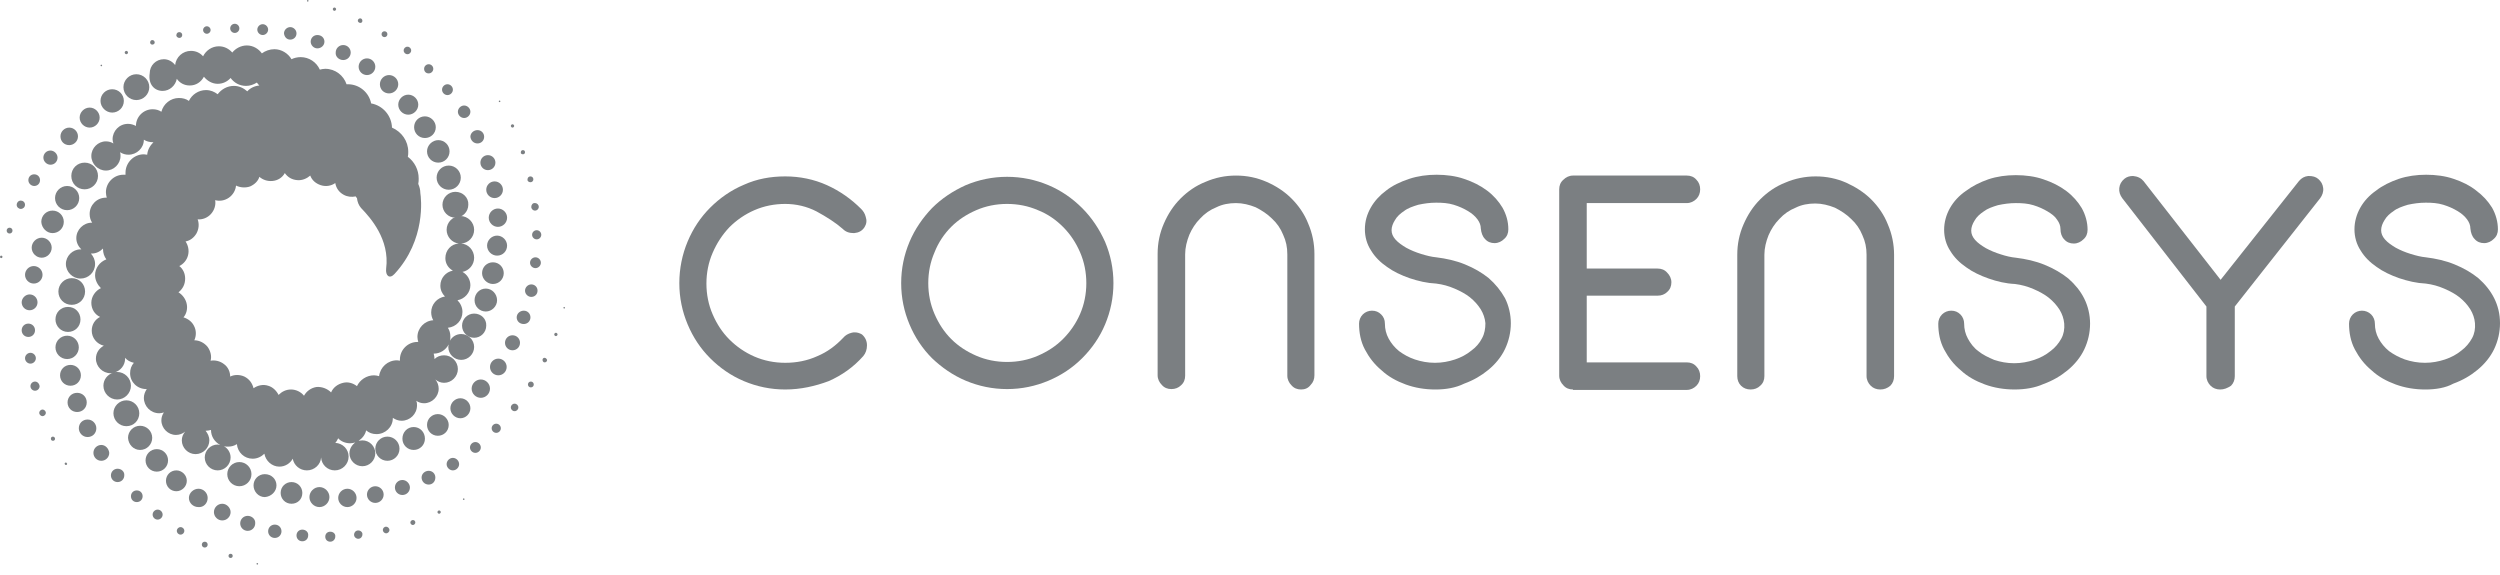 <svg width="200" height="46" viewBox="0 0 200 46" fill="none" xmlns="http://www.w3.org/2000/svg">
<path d="M20.584 45.038C20.551 45.038 20.518 45.071 20.518 45.104C20.518 45.138 20.551 45.171 20.584 45.171C20.618 45.171 20.651 45.138 20.651 45.104C20.651 45.071 20.618 45.038 20.584 45.038Z" fill="#7B7F82"/>
<path d="M18.449 44.304C18.349 44.304 18.282 44.37 18.282 44.471C18.282 44.571 18.349 44.637 18.449 44.637C18.549 44.637 18.616 44.571 18.616 44.471C18.616 44.37 18.549 44.304 18.449 44.304Z" fill="#7B7F82"/>
<path d="M16.38 43.336C16.247 43.336 16.146 43.436 16.146 43.569C16.146 43.703 16.247 43.803 16.38 43.803C16.514 43.803 16.613 43.703 16.613 43.569C16.613 43.436 16.514 43.336 16.38 43.336Z" fill="#7B7F82"/>
<path d="M14.446 42.169C14.279 42.169 14.146 42.302 14.146 42.469C14.146 42.636 14.279 42.769 14.446 42.769C14.613 42.769 14.746 42.636 14.746 42.469C14.746 42.302 14.613 42.169 14.446 42.169Z" fill="#7B7F82"/>
<path d="M12.61 40.768C12.41 40.768 12.21 40.934 12.21 41.168C12.21 41.368 12.377 41.568 12.61 41.568C12.81 41.568 13.011 41.401 13.011 41.168C13.011 40.968 12.844 40.768 12.61 40.768Z" fill="#7B7F82"/>
<path d="M10.943 39.233C10.676 39.233 10.476 39.433 10.476 39.7C10.476 39.967 10.676 40.167 10.943 40.167C11.21 40.167 11.41 39.967 11.41 39.7C11.41 39.433 11.21 39.233 10.943 39.233Z" fill="#7B7F82"/>
<path d="M9.408 37.498C9.108 37.498 8.874 37.732 8.874 38.032C8.874 38.332 9.108 38.566 9.408 38.566C9.708 38.566 9.942 38.332 9.942 38.032C9.975 37.732 9.708 37.498 9.408 37.498Z" fill="#7B7F82"/>
<path d="M8.107 35.596C7.773 35.596 7.473 35.863 7.473 36.23C7.473 36.564 7.74 36.864 8.107 36.864C8.44 36.864 8.74 36.597 8.74 36.23C8.707 35.896 8.44 35.596 8.107 35.596Z" fill="#7B7F82"/>
<path d="M7.707 34.262C7.707 33.895 7.407 33.562 7.006 33.562C6.606 33.562 6.306 33.862 6.306 34.262C6.306 34.629 6.606 34.963 7.006 34.963C7.407 34.963 7.707 34.662 7.707 34.262Z" fill="#7B7F82"/>
<path d="M6.939 32.194C6.939 31.76 6.605 31.426 6.172 31.426C5.738 31.426 5.404 31.76 5.404 32.194C5.404 32.627 5.738 32.961 6.172 32.961C6.605 32.961 6.939 32.627 6.939 32.194Z" fill="#7B7F82"/>
<path d="M6.472 30.025C6.472 29.558 6.105 29.191 5.638 29.191C5.171 29.191 4.804 29.558 4.804 30.025C4.804 30.492 5.171 30.859 5.638 30.859C6.105 30.859 6.472 30.492 6.472 30.025Z" fill="#7B7F82"/>
<path d="M6.305 27.79C6.305 27.289 5.904 26.855 5.371 26.855C4.87 26.855 4.437 27.256 4.437 27.79C4.437 28.29 4.837 28.724 5.371 28.724C5.904 28.724 6.305 28.29 6.305 27.79Z" fill="#7B7F82"/>
<path d="M5.437 26.555C6.005 26.555 6.438 26.122 6.438 25.555C6.438 24.987 6.005 24.554 5.437 24.554C4.87 24.554 4.437 24.987 4.437 25.555C4.437 26.088 4.87 26.555 5.437 26.555Z" fill="#7B7F82"/>
<path d="M4.671 23.32C4.671 23.92 5.138 24.387 5.738 24.387C6.339 24.387 6.806 23.92 6.806 23.32C6.806 22.719 6.339 22.252 5.738 22.252C5.171 22.252 4.671 22.719 4.671 23.32Z" fill="#7B7F82"/>
<path d="M37.098 39.867C37.065 39.867 37.031 39.9 37.031 39.933C37.031 39.967 37.065 40 37.098 40C37.131 40 37.165 39.967 37.165 39.933C37.165 39.9 37.131 39.867 37.098 39.867Z" fill="#7B7F82"/>
<path d="M35.13 40.834C35.063 40.834 34.996 40.901 34.996 40.967C34.996 41.034 35.063 41.101 35.13 41.101C35.196 41.101 35.263 41.034 35.263 40.967C35.263 40.901 35.196 40.834 35.13 40.834Z" fill="#7B7F82"/>
<path d="M33.027 41.602C32.927 41.602 32.827 41.702 32.827 41.802C32.827 41.902 32.927 42.002 33.027 42.002C33.127 42.002 33.227 41.902 33.227 41.802C33.227 41.702 33.161 41.602 33.027 41.602Z" fill="#7B7F82"/>
<path d="M30.892 42.135C30.725 42.135 30.625 42.269 30.625 42.402C30.625 42.536 30.758 42.669 30.892 42.669C31.025 42.669 31.159 42.536 31.159 42.402C31.159 42.269 31.025 42.135 30.892 42.135Z" fill="#7B7F82"/>
<path d="M28.658 42.435C28.458 42.435 28.324 42.602 28.324 42.769C28.324 42.969 28.491 43.103 28.658 43.103C28.858 43.103 28.991 42.936 28.991 42.769C29.025 42.602 28.858 42.435 28.658 42.435Z" fill="#7B7F82"/>
<path d="M26.422 42.536C26.188 42.536 26.021 42.702 26.021 42.936C26.021 43.169 26.188 43.336 26.422 43.336C26.655 43.336 26.822 43.136 26.822 42.936C26.855 42.702 26.655 42.536 26.422 42.536Z" fill="#7B7F82"/>
<path d="M24.187 42.369C23.92 42.369 23.72 42.569 23.72 42.836C23.72 43.103 23.92 43.303 24.187 43.303C24.454 43.303 24.654 43.103 24.654 42.836C24.687 42.569 24.454 42.369 24.187 42.369Z" fill="#7B7F82"/>
<path d="M21.985 41.968C21.685 41.968 21.451 42.202 21.451 42.502C21.451 42.802 21.685 43.036 21.985 43.036C22.285 43.036 22.519 42.802 22.519 42.502C22.519 42.202 22.285 41.968 21.985 41.968Z" fill="#7B7F82"/>
<path d="M19.816 41.268C19.483 41.268 19.216 41.535 19.216 41.868C19.216 42.202 19.483 42.469 19.816 42.469C20.15 42.469 20.417 42.202 20.417 41.868C20.45 41.535 20.15 41.268 19.816 41.268Z" fill="#7B7F82"/>
<path d="M17.782 40.3C17.415 40.3 17.114 40.6 17.114 40.968C17.114 41.334 17.415 41.635 17.782 41.635C18.148 41.635 18.449 41.334 18.449 40.968C18.449 40.634 18.148 40.3 17.782 40.3Z" fill="#7B7F82"/>
<path d="M16.614 39.833C16.614 39.433 16.28 39.099 15.88 39.099C15.479 39.099 15.112 39.433 15.112 39.833C15.112 40.233 15.446 40.567 15.88 40.567C16.28 40.6 16.614 40.267 16.614 39.833Z" fill="#7B7F82"/>
<path d="M14.111 37.631C13.644 37.631 13.277 37.998 13.277 38.465C13.277 38.932 13.644 39.299 14.111 39.299C14.545 39.299 14.945 38.932 14.945 38.465C14.945 37.998 14.545 37.631 14.111 37.631Z" fill="#7B7F82"/>
<path d="M12.544 35.93C12.044 35.93 11.644 36.331 11.644 36.831C11.644 37.331 12.044 37.732 12.544 37.732C13.045 37.732 13.445 37.331 13.445 36.831C13.445 36.331 13.045 35.93 12.544 35.93Z" fill="#7B7F82"/>
<path d="M11.21 35.996C11.743 35.996 12.177 35.563 12.177 35.029C12.177 34.495 11.743 34.062 11.21 34.062C10.676 34.062 10.242 34.495 10.242 35.029C10.275 35.563 10.676 35.996 11.21 35.996Z" fill="#7B7F82"/>
<path d="M11.143 33.061C11.143 32.494 10.676 32.027 10.108 32.027C9.541 32.027 9.074 32.494 9.074 33.061C9.074 33.628 9.541 34.095 10.108 34.095C10.709 34.095 11.143 33.628 11.143 33.061Z" fill="#7B7F82"/>
<path d="M45.137 24.554C45.104 24.554 45.07 24.587 45.07 24.62C45.07 24.654 45.104 24.687 45.137 24.687C45.17 24.687 45.204 24.654 45.204 24.62C45.17 24.587 45.17 24.554 45.137 24.554Z" fill="#7B7F82"/>
<path d="M44.47 26.622C44.404 26.622 44.337 26.689 44.337 26.756C44.337 26.822 44.404 26.889 44.47 26.889C44.537 26.889 44.604 26.822 44.604 26.756C44.604 26.689 44.537 26.622 44.47 26.622Z" fill="#7B7F82"/>
<path d="M43.569 28.624C43.469 28.624 43.402 28.691 43.402 28.791C43.402 28.891 43.469 28.991 43.569 28.991C43.669 28.991 43.769 28.924 43.769 28.791C43.736 28.724 43.669 28.624 43.569 28.624Z" fill="#7B7F82"/>
<path d="M42.469 30.525C42.335 30.525 42.235 30.625 42.235 30.759C42.235 30.892 42.335 30.992 42.469 30.992C42.602 30.992 42.702 30.892 42.702 30.759C42.702 30.625 42.602 30.525 42.469 30.525Z" fill="#7B7F82"/>
<path d="M41.167 32.294C41.001 32.294 40.867 32.427 40.867 32.594C40.867 32.761 41.001 32.894 41.167 32.894C41.334 32.894 41.468 32.761 41.468 32.594C41.468 32.427 41.334 32.294 41.167 32.294Z" fill="#7B7F82"/>
<path d="M39.7 33.895C39.5 33.895 39.333 34.062 39.333 34.262C39.333 34.462 39.5 34.629 39.7 34.629C39.9 34.629 40.067 34.462 40.067 34.262C40.067 34.062 39.9 33.895 39.7 33.895Z" fill="#7B7F82"/>
<path d="M38.031 35.363C37.798 35.363 37.598 35.563 37.598 35.797C37.598 36.03 37.798 36.23 38.031 36.23C38.265 36.23 38.465 36.03 38.465 35.797C38.465 35.563 38.265 35.363 38.031 35.363Z" fill="#7B7F82"/>
<path d="M36.23 36.63C35.963 36.63 35.73 36.864 35.73 37.131C35.73 37.398 35.963 37.631 36.23 37.631C36.497 37.631 36.73 37.398 36.73 37.131C36.73 36.864 36.497 36.63 36.23 36.63Z" fill="#7B7F82"/>
<path d="M34.295 37.665C33.994 37.665 33.727 37.898 33.727 38.198C33.727 38.499 33.961 38.766 34.295 38.766C34.595 38.766 34.828 38.532 34.828 38.198C34.828 37.898 34.595 37.665 34.295 37.665Z" fill="#7B7F82"/>
<path d="M32.193 38.399C31.86 38.399 31.593 38.666 31.593 38.999C31.593 39.333 31.86 39.6 32.193 39.6C32.527 39.6 32.794 39.333 32.794 38.999C32.794 38.699 32.527 38.399 32.193 38.399Z" fill="#7B7F82"/>
<path d="M30.025 38.899C29.658 38.899 29.357 39.199 29.357 39.566C29.357 39.933 29.658 40.233 30.025 40.233C30.392 40.233 30.692 39.933 30.692 39.566C30.692 39.199 30.392 38.899 30.025 38.899Z" fill="#7B7F82"/>
<path d="M27.79 39.099C27.389 39.099 27.056 39.433 27.056 39.833C27.056 40.233 27.389 40.567 27.79 40.567C28.19 40.567 28.524 40.233 28.524 39.833C28.524 39.433 28.19 39.099 27.79 39.099Z" fill="#7B7F82"/>
<path d="M26.355 39.767C26.355 39.333 25.988 38.966 25.555 38.966C25.121 38.966 24.754 39.333 24.754 39.767C24.754 40.2 25.121 40.567 25.555 40.567C25.988 40.567 26.355 40.2 26.355 39.767Z" fill="#7B7F82"/>
<path d="M24.187 39.433C24.187 38.966 23.82 38.565 23.32 38.565C22.852 38.565 22.452 38.932 22.452 39.433C22.452 39.9 22.819 40.3 23.32 40.3C23.82 40.3 24.187 39.933 24.187 39.433Z" fill="#7B7F82"/>
<path d="M22.118 38.832C22.118 38.332 21.718 37.932 21.184 37.932C20.683 37.932 20.283 38.332 20.283 38.832C20.283 39.333 20.683 39.767 21.184 39.767C21.684 39.733 22.118 39.333 22.118 38.832Z" fill="#7B7F82"/>
<path d="M20.117 37.931C20.117 37.398 19.683 36.964 19.149 36.964C18.615 36.964 18.182 37.398 18.182 37.931C18.182 38.465 18.615 38.899 19.149 38.899C19.683 38.899 20.117 38.465 20.117 37.931Z" fill="#7B7F82"/>
<path d="M39.966 8.173C39.999 8.173 40.033 8.14 40.033 8.107C40.033 8.073 39.999 8.04 39.966 8.04C39.933 8.04 39.899 8.073 39.899 8.107C39.899 8.14 39.933 8.173 39.966 8.173Z" fill="#7B7F82"/>
<path d="M41.001 10.208C41.067 10.208 41.134 10.142 41.134 10.075C41.134 10.008 41.067 9.941 41.001 9.941C40.934 9.941 40.867 10.008 40.867 10.075C40.867 10.142 40.934 10.208 41.001 10.208Z" fill="#7B7F82"/>
<path d="M41.834 12.343C41.935 12.343 42.001 12.277 42.001 12.177C42.001 12.076 41.935 12.01 41.834 12.01C41.734 12.01 41.668 12.076 41.668 12.177C41.634 12.277 41.734 12.343 41.834 12.343Z" fill="#7B7F82"/>
<path d="M42.435 14.579C42.568 14.579 42.669 14.479 42.669 14.345C42.669 14.212 42.568 14.112 42.435 14.112C42.302 14.112 42.202 14.212 42.202 14.345C42.168 14.479 42.302 14.579 42.435 14.579Z" fill="#7B7F82"/>
<path d="M42.502 16.547C42.502 16.714 42.635 16.848 42.802 16.848C42.969 16.848 43.102 16.714 43.102 16.547C43.102 16.38 42.969 16.247 42.802 16.247C42.635 16.214 42.502 16.38 42.502 16.547Z" fill="#7B7F82"/>
<path d="M42.935 18.416C42.735 18.416 42.568 18.582 42.568 18.782C42.568 18.983 42.735 19.149 42.935 19.149C43.136 19.149 43.302 18.983 43.302 18.782C43.302 18.582 43.136 18.416 42.935 18.416Z" fill="#7B7F82"/>
<path d="M42.836 20.584C42.602 20.584 42.402 20.784 42.402 21.018C42.402 21.251 42.602 21.451 42.836 21.451C43.07 21.451 43.27 21.251 43.27 21.018C43.27 20.784 43.07 20.584 42.836 20.584Z" fill="#7B7F82"/>
<path d="M42.502 22.752C42.236 22.752 42.002 22.986 42.002 23.253C42.002 23.52 42.236 23.753 42.502 23.753C42.769 23.753 43.003 23.553 43.003 23.253C43.003 22.953 42.769 22.752 42.502 22.752Z" fill="#7B7F82"/>
<path d="M42.436 25.388C42.436 25.087 42.202 24.854 41.902 24.854C41.602 24.854 41.335 25.087 41.335 25.388C41.335 25.688 41.569 25.922 41.902 25.922C42.202 25.922 42.436 25.688 42.436 25.388Z" fill="#7B7F82"/>
<path d="M41.001 26.822C40.667 26.822 40.4 27.089 40.4 27.423C40.4 27.756 40.667 28.023 41.001 28.023C41.334 28.023 41.601 27.756 41.601 27.423C41.601 27.089 41.334 26.822 41.001 26.822Z" fill="#7B7F82"/>
<path d="M39.866 28.69C39.499 28.69 39.199 28.991 39.199 29.358C39.199 29.725 39.499 30.025 39.866 30.025C40.233 30.025 40.534 29.725 40.534 29.358C40.534 28.991 40.233 28.69 39.866 28.69Z" fill="#7B7F82"/>
<path d="M38.465 30.358C38.065 30.358 37.731 30.692 37.731 31.092C37.731 31.493 38.065 31.826 38.465 31.826C38.866 31.826 39.199 31.493 39.199 31.092C39.199 30.692 38.866 30.358 38.465 30.358Z" fill="#7B7F82"/>
<path d="M36.831 31.86C36.397 31.86 36.03 32.227 36.03 32.66C36.03 33.094 36.397 33.461 36.831 33.461C37.265 33.461 37.632 33.094 37.632 32.66C37.632 32.227 37.265 31.86 36.831 31.86Z" fill="#7B7F82"/>
<path d="M35.029 33.127C34.562 33.127 34.162 33.494 34.162 33.995C34.162 34.462 34.529 34.862 35.029 34.862C35.497 34.862 35.897 34.495 35.897 33.995C35.897 33.528 35.497 33.127 35.029 33.127Z" fill="#7B7F82"/>
<path d="M33.094 34.162C32.594 34.162 32.193 34.562 32.193 35.096C32.193 35.596 32.594 35.996 33.094 35.996C33.594 35.996 33.995 35.596 33.995 35.096C33.995 34.562 33.594 34.162 33.094 34.162Z" fill="#7B7F82"/>
<path d="M30.993 34.929C30.459 34.929 30.025 35.363 30.025 35.897C30.025 36.43 30.459 36.864 30.993 36.864C31.527 36.864 31.96 36.43 31.96 35.897C31.96 35.363 31.527 34.929 30.993 34.929Z" fill="#7B7F82"/>
<path d="M24.62 0.133C24.654 0.133 24.687 0.1 24.687 0.067C24.687 0.033 24.654 0 24.62 0C24.587 0 24.554 0.033 24.554 0.067C24.554 0.1 24.587 0.133 24.62 0.133Z" fill="#7B7F82"/>
<path d="M26.756 0.867C26.822 0.867 26.889 0.801 26.889 0.734C26.889 0.667 26.822 0.601 26.756 0.601C26.689 0.601 26.622 0.667 26.622 0.734C26.655 0.834 26.689 0.867 26.756 0.867Z" fill="#7B7F82"/>
<path d="M28.824 1.835C28.924 1.835 28.991 1.768 28.991 1.668C28.991 1.568 28.924 1.468 28.824 1.468C28.724 1.468 28.624 1.534 28.624 1.668C28.624 1.735 28.724 1.835 28.824 1.835Z" fill="#7B7F82"/>
<path d="M30.759 2.969C30.892 2.969 30.992 2.869 30.992 2.735C30.992 2.602 30.892 2.502 30.759 2.502C30.625 2.502 30.525 2.602 30.525 2.735C30.525 2.869 30.625 2.969 30.759 2.969Z" fill="#7B7F82"/>
<path d="M32.594 4.337C32.761 4.337 32.894 4.203 32.894 4.037C32.894 3.87 32.761 3.736 32.594 3.736C32.427 3.736 32.294 3.87 32.294 4.037C32.294 4.203 32.427 4.337 32.594 4.337Z" fill="#7B7F82"/>
<path d="M34.296 5.872C34.496 5.872 34.663 5.705 34.663 5.505C34.663 5.304 34.496 5.138 34.296 5.138C34.096 5.138 33.929 5.304 33.929 5.505C33.929 5.705 34.062 5.872 34.296 5.872Z" fill="#7B7F82"/>
<path d="M35.797 7.607C36.031 7.607 36.231 7.406 36.231 7.173C36.231 6.939 36.031 6.739 35.797 6.739C35.563 6.739 35.363 6.939 35.363 7.173C35.363 7.406 35.563 7.607 35.797 7.607Z" fill="#7B7F82"/>
<path d="M37.131 9.441C37.398 9.441 37.632 9.208 37.632 8.941C37.632 8.674 37.398 8.44 37.131 8.44C36.864 8.44 36.631 8.674 36.631 8.941C36.631 9.208 36.864 9.441 37.131 9.441Z" fill="#7B7F82"/>
<path d="M38.198 11.476C38.498 11.476 38.732 11.243 38.732 10.943C38.732 10.642 38.498 10.409 38.198 10.409C37.898 10.409 37.631 10.642 37.631 10.943C37.664 11.243 37.898 11.476 38.198 11.476Z" fill="#7B7F82"/>
<path d="M38.432 13.011C38.432 13.345 38.699 13.612 39.032 13.612C39.366 13.612 39.633 13.345 39.633 13.011C39.633 12.678 39.366 12.411 39.032 12.411C38.699 12.411 38.432 12.678 38.432 13.011Z" fill="#7B7F82"/>
<path d="M38.899 15.179C38.899 15.546 39.2 15.847 39.567 15.847C39.934 15.847 40.234 15.546 40.234 15.179C40.234 14.812 39.934 14.512 39.567 14.512C39.2 14.512 38.899 14.812 38.899 15.179Z" fill="#7B7F82"/>
<path d="M39.1 17.415C39.1 17.815 39.433 18.149 39.834 18.149C40.234 18.149 40.568 17.815 40.568 17.415C40.568 17.014 40.234 16.681 39.834 16.681C39.433 16.681 39.1 17.014 39.1 17.415Z" fill="#7B7F82"/>
<path d="M40.567 19.65C40.567 19.216 40.2 18.849 39.767 18.849C39.333 18.849 38.966 19.216 38.966 19.65C38.966 20.084 39.333 20.451 39.767 20.451C40.233 20.451 40.567 20.084 40.567 19.65Z" fill="#7B7F82"/>
<path d="M40.3 21.851C40.3 21.384 39.933 20.984 39.433 20.984C38.966 20.984 38.565 21.351 38.565 21.851C38.565 22.318 38.966 22.719 39.433 22.719C39.933 22.719 40.3 22.318 40.3 21.851Z" fill="#7B7F82"/>
<path d="M39.766 24.02C39.766 23.52 39.366 23.086 38.866 23.086C38.365 23.086 37.965 23.486 37.965 24.02C37.965 24.52 38.365 24.921 38.866 24.921C39.333 24.921 39.766 24.52 39.766 24.02Z" fill="#7B7F82"/>
<path d="M37.931 25.087C37.398 25.087 36.964 25.521 36.964 26.055C36.964 26.589 37.398 27.022 37.931 27.022C38.465 27.022 38.899 26.589 38.899 26.055C38.932 25.521 38.498 25.087 37.931 25.087Z" fill="#7B7F82"/>
<path d="M8.107 5.304C8.14 5.304 8.173 5.271 8.173 5.238C8.173 5.204 8.14 5.171 8.107 5.171C8.073 5.171 8.04 5.204 8.04 5.238C8.04 5.271 8.073 5.304 8.107 5.304Z" fill="#7B7F82"/>
<path d="M10.109 4.337C10.176 4.337 10.242 4.27 10.242 4.204C10.242 4.137 10.176 4.07 10.109 4.07C10.042 4.07 9.976 4.137 9.976 4.204C9.976 4.27 10.042 4.337 10.109 4.337Z" fill="#7B7F82"/>
<path d="M12.177 3.57C12.277 3.57 12.377 3.503 12.377 3.403C12.377 3.303 12.31 3.203 12.177 3.203C12.076 3.203 12.01 3.303 12.01 3.403C12.01 3.47 12.076 3.57 12.177 3.57Z" fill="#7B7F82"/>
<path d="M14.345 3.036C14.479 3.036 14.579 2.936 14.579 2.802C14.579 2.669 14.479 2.569 14.345 2.569C14.212 2.569 14.112 2.669 14.112 2.802C14.078 2.902 14.212 3.036 14.345 3.036Z" fill="#7B7F82"/>
<path d="M16.547 2.702C16.714 2.702 16.848 2.569 16.848 2.402C16.848 2.235 16.714 2.102 16.547 2.102C16.381 2.102 16.247 2.235 16.247 2.402C16.247 2.569 16.381 2.702 16.547 2.702Z" fill="#7B7F82"/>
<path d="M18.782 2.636C18.982 2.636 19.149 2.469 19.149 2.269C19.149 2.069 18.982 1.902 18.782 1.902C18.582 1.902 18.415 2.069 18.415 2.269C18.415 2.469 18.582 2.636 18.782 2.636Z" fill="#7B7F82"/>
<path d="M21.018 2.802C21.251 2.802 21.451 2.602 21.451 2.369C21.451 2.135 21.251 1.935 21.018 1.935C20.784 1.935 20.584 2.135 20.584 2.369C20.584 2.602 20.784 2.802 21.018 2.802Z" fill="#7B7F82"/>
<path d="M23.219 3.169C23.486 3.169 23.72 2.969 23.72 2.669C23.72 2.402 23.486 2.168 23.219 2.168C22.952 2.168 22.719 2.402 22.719 2.669C22.752 2.969 22.952 3.169 23.219 3.169Z" fill="#7B7F82"/>
<path d="M25.388 3.87C25.689 3.87 25.955 3.636 25.955 3.336C25.955 3.036 25.722 2.802 25.388 2.802C25.088 2.802 24.855 3.036 24.855 3.336C24.855 3.603 25.088 3.87 25.388 3.87Z" fill="#7B7F82"/>
<path d="M27.457 4.804C27.79 4.804 28.057 4.537 28.057 4.204C28.057 3.87 27.79 3.603 27.457 3.603C27.123 3.603 26.856 3.87 26.856 4.204C26.823 4.537 27.123 4.804 27.457 4.804Z" fill="#7B7F82"/>
<path d="M28.69 5.338C28.69 5.705 28.991 6.005 29.358 6.005C29.725 6.005 30.025 5.705 30.025 5.338C30.025 4.971 29.725 4.67 29.358 4.67C28.991 4.67 28.69 4.971 28.69 5.338Z" fill="#7B7F82"/>
<path d="M31.125 7.473C31.526 7.473 31.86 7.139 31.86 6.739C31.86 6.338 31.526 6.005 31.125 6.005C30.725 6.005 30.392 6.338 30.392 6.739C30.392 7.173 30.725 7.473 31.125 7.473Z" fill="#7B7F82"/>
<path d="M32.661 9.175C33.095 9.175 33.462 8.808 33.462 8.374C33.462 7.94 33.095 7.573 32.661 7.573C32.227 7.573 31.86 7.94 31.86 8.374C31.86 8.808 32.227 9.175 32.661 9.175Z" fill="#7B7F82"/>
<path d="M33.995 9.308C33.528 9.308 33.128 9.675 33.128 10.175C33.128 10.642 33.495 11.042 33.995 11.042C34.462 11.042 34.863 10.675 34.863 10.175C34.863 9.708 34.462 9.308 33.995 9.308Z" fill="#7B7F82"/>
<path d="M34.162 12.11C34.162 12.611 34.562 13.011 35.063 13.011C35.563 13.011 35.964 12.611 35.964 12.11C35.964 11.61 35.563 11.21 35.063 11.21C34.596 11.21 34.162 11.61 34.162 12.11Z" fill="#7B7F82"/>
<path d="M34.929 14.212C34.929 14.746 35.362 15.18 35.896 15.18C36.43 15.18 36.864 14.746 36.864 14.212C36.864 13.678 36.43 13.245 35.896 13.245C35.362 13.245 34.929 13.678 34.929 14.212Z" fill="#7B7F82"/>
<path d="M36.431 15.346C35.864 15.346 35.397 15.813 35.397 16.38C35.397 16.948 35.864 17.415 36.431 17.415C36.998 17.415 37.465 16.948 37.465 16.38C37.498 15.813 37.031 15.346 36.431 15.346Z" fill="#7B7F82"/>
<path d="M0.1 20.45C0.033 20.45 0 20.517 0 20.55C0 20.617 0.067 20.65 0.1 20.65C0.167 20.65 0.2 20.584 0.2 20.55C0.2 20.517 0.167 20.45 0.1 20.45Z" fill="#7B7F82"/>
<path d="M0.767 18.215C0.633 18.215 0.533 18.315 0.533 18.449C0.533 18.582 0.633 18.682 0.767 18.682C0.9 18.682 1 18.582 1 18.449C1 18.315 0.9 18.215 0.767 18.215Z" fill="#7B7F82"/>
<path d="M2.001 16.381C2.001 16.18 1.834 16.047 1.668 16.047C1.467 16.047 1.334 16.214 1.334 16.381C1.334 16.581 1.501 16.714 1.668 16.714C1.834 16.714 2.001 16.581 2.001 16.381Z" fill="#7B7F82"/>
<path d="M2.736 14.879C3.002 14.879 3.203 14.679 3.203 14.412C3.203 14.145 3.002 13.945 2.736 13.945C2.469 13.945 2.269 14.145 2.269 14.412C2.269 14.679 2.502 14.879 2.736 14.879Z" fill="#7B7F82"/>
<path d="M4.037 13.178C4.37 13.178 4.604 12.911 4.604 12.611C4.604 12.31 4.337 12.043 4.037 12.043C3.703 12.043 3.47 12.31 3.47 12.611C3.47 12.911 3.737 13.178 4.037 13.178Z" fill="#7B7F82"/>
<path d="M5.537 11.61C5.904 11.61 6.238 11.309 6.238 10.909C6.238 10.542 5.938 10.209 5.537 10.209C5.171 10.209 4.837 10.509 4.837 10.909C4.837 11.309 5.137 11.61 5.537 11.61Z" fill="#7B7F82"/>
<path d="M7.173 10.208C7.606 10.208 7.973 9.841 7.973 9.408C7.973 8.974 7.606 8.607 7.173 8.607C6.739 8.607 6.372 8.974 6.372 9.408C6.372 9.841 6.739 10.208 7.173 10.208Z" fill="#7B7F82"/>
<path d="M8.974 9.007C9.475 9.007 9.908 8.607 9.908 8.073C9.908 7.573 9.508 7.139 8.974 7.139C8.474 7.139 8.04 7.539 8.04 8.073C8.04 8.574 8.474 9.007 8.974 9.007Z" fill="#7B7F82"/>
<path d="M10.909 8.006C11.476 8.006 11.943 7.539 11.943 6.972C11.943 6.405 11.476 5.938 10.909 5.938C10.342 5.938 9.875 6.405 9.875 6.972C9.875 7.539 10.342 8.006 10.909 8.006Z" fill="#7B7F82"/>
<path d="M13.01 7.273C13.577 7.273 14.044 6.839 14.145 6.305C14.378 6.639 14.745 6.839 15.179 6.839C15.679 6.839 16.079 6.572 16.313 6.138C16.58 6.472 16.98 6.705 17.414 6.705C17.814 6.705 18.181 6.539 18.448 6.238C18.715 6.605 19.149 6.872 19.683 6.872C19.983 6.872 20.283 6.772 20.55 6.605C20.617 6.705 20.683 6.772 20.75 6.839C20.383 6.872 20.016 7.039 19.783 7.306C19.482 7.039 19.115 6.872 18.715 6.872C18.181 6.872 17.714 7.139 17.414 7.539C17.147 7.339 16.847 7.206 16.48 7.206C15.879 7.206 15.346 7.573 15.112 8.073C14.879 7.906 14.612 7.84 14.311 7.84C13.644 7.84 13.077 8.307 12.91 8.941C12.71 8.807 12.476 8.74 12.21 8.74C11.476 8.74 10.875 9.341 10.875 10.075C10.675 9.975 10.475 9.908 10.241 9.908C9.541 9.908 9.007 10.475 9.007 11.143C9.007 11.276 9.04 11.376 9.074 11.476C8.907 11.376 8.707 11.309 8.473 11.309C7.839 11.309 7.306 11.843 7.306 12.477C7.306 13.111 7.839 13.645 8.473 13.645C9.107 13.645 9.641 13.111 9.641 12.477C9.641 12.377 9.641 12.277 9.607 12.177C9.808 12.31 10.041 12.377 10.275 12.377C10.942 12.377 11.509 11.843 11.509 11.176C11.709 11.309 11.976 11.376 12.21 11.376C12.243 11.376 12.243 11.376 12.276 11.376C12.009 11.643 11.809 11.976 11.776 12.377C11.676 12.377 11.609 12.344 11.509 12.344C10.708 12.344 10.041 13.011 10.041 13.811C10.041 13.878 10.041 13.912 10.041 13.978C9.974 13.978 9.941 13.978 9.874 13.978C9.107 13.978 8.473 14.612 8.473 15.379C8.473 15.546 8.507 15.68 8.54 15.813C8.507 15.813 8.473 15.813 8.473 15.813C7.739 15.813 7.172 16.413 7.172 17.114C7.172 17.381 7.239 17.614 7.372 17.815H7.339C6.672 17.815 6.105 18.382 6.105 19.049C6.105 19.416 6.271 19.716 6.505 19.95C6.472 19.95 6.472 19.95 6.438 19.95C5.804 19.95 5.271 20.484 5.271 21.117C5.271 21.751 5.804 22.285 6.438 22.285C7.072 22.285 7.606 21.785 7.606 21.117C7.606 20.784 7.472 20.517 7.272 20.283C7.306 20.283 7.339 20.283 7.339 20.283C7.706 20.283 8.006 20.117 8.24 19.883V19.916C8.24 20.25 8.34 20.517 8.507 20.75C7.973 20.951 7.606 21.451 7.606 22.018C7.606 22.419 7.806 22.785 8.073 23.052C7.639 23.253 7.306 23.72 7.306 24.22C7.306 24.721 7.572 25.154 8.006 25.354C7.606 25.555 7.339 25.955 7.339 26.455C7.339 27.022 7.739 27.523 8.306 27.656C7.939 27.856 7.673 28.223 7.673 28.69C7.673 29.324 8.206 29.858 8.84 29.858C8.907 29.858 8.974 29.858 9.04 29.825C8.607 29.958 8.273 30.358 8.273 30.859C8.273 31.459 8.773 31.96 9.374 31.96C9.974 31.96 10.475 31.459 10.475 30.859C10.475 30.258 9.974 29.758 9.374 29.758C9.307 29.758 9.24 29.758 9.174 29.791C9.641 29.658 10.008 29.224 10.008 28.69C10.008 28.657 10.008 28.624 10.008 28.624C10.175 28.824 10.408 28.957 10.708 29.024C10.508 29.258 10.408 29.524 10.408 29.858C10.408 30.559 10.975 31.126 11.709 31.126H11.743C11.609 31.326 11.509 31.559 11.509 31.826C11.509 32.494 12.043 33.061 12.743 33.061C12.877 33.061 12.977 33.027 13.11 32.994C12.977 33.194 12.91 33.394 12.91 33.628C12.91 34.262 13.444 34.795 14.078 34.795C14.345 34.795 14.612 34.696 14.812 34.529C14.645 34.729 14.545 34.962 14.545 35.229C14.545 35.83 15.045 36.33 15.646 36.33C16.246 36.33 16.747 35.83 16.747 35.229C16.747 34.929 16.613 34.662 16.447 34.462C16.58 34.462 16.747 34.429 16.88 34.395C16.88 34.929 17.18 35.363 17.614 35.596C17.547 35.596 17.481 35.563 17.414 35.563C16.847 35.563 16.38 36.03 16.38 36.597C16.38 37.164 16.847 37.631 17.414 37.631C17.981 37.631 18.448 37.164 18.448 36.597C18.448 36.197 18.215 35.863 17.914 35.696C18.015 35.73 18.114 35.73 18.248 35.73C18.515 35.73 18.748 35.663 18.949 35.529C19.015 36.197 19.549 36.697 20.216 36.697C20.583 36.697 20.917 36.53 21.15 36.297C21.25 36.864 21.751 37.331 22.351 37.331C22.819 37.331 23.219 37.064 23.419 36.697C23.519 37.231 23.986 37.631 24.553 37.631C25.154 37.631 25.654 37.164 25.688 36.597C25.721 37.164 26.188 37.631 26.788 37.631C27.389 37.631 27.889 37.131 27.889 36.53C27.889 35.93 27.422 35.463 26.822 35.429C26.922 35.329 26.989 35.196 27.055 35.062C27.289 35.329 27.656 35.463 28.023 35.463C28.156 35.463 28.29 35.429 28.423 35.396C28.156 35.596 27.956 35.896 27.956 36.263C27.956 36.831 28.423 37.298 28.99 37.298C29.557 37.298 30.024 36.831 30.024 36.263C30.024 35.696 29.557 35.229 28.99 35.229C28.89 35.229 28.79 35.263 28.69 35.263C28.99 35.062 29.224 34.762 29.291 34.429C29.524 34.629 29.791 34.729 30.125 34.729C30.825 34.729 31.426 34.162 31.426 33.461V33.428C31.626 33.561 31.859 33.661 32.126 33.661C32.793 33.661 33.361 33.127 33.361 32.427C33.361 32.293 33.361 32.193 33.294 32.06C33.494 32.193 33.694 32.26 33.928 32.26C34.562 32.26 35.095 31.726 35.095 31.092C35.095 30.826 34.995 30.559 34.828 30.358C35.029 30.525 35.262 30.625 35.529 30.625C36.13 30.625 36.63 30.125 36.63 29.524C36.63 28.924 36.13 28.424 35.529 28.424C35.229 28.424 34.962 28.524 34.762 28.724C34.762 28.59 34.728 28.424 34.695 28.29C35.229 28.29 35.663 27.99 35.896 27.556C35.896 27.623 35.863 27.69 35.863 27.756C35.863 28.323 36.33 28.791 36.897 28.791C37.464 28.791 37.931 28.323 37.931 27.756C37.931 27.189 37.464 26.722 36.897 26.722C36.496 26.722 36.163 26.956 35.996 27.256C36.029 27.156 36.029 27.056 36.029 26.922C36.029 26.655 35.963 26.422 35.829 26.222C36.496 26.155 36.997 25.621 36.997 24.954C36.997 24.587 36.83 24.253 36.597 24.02C37.164 23.92 37.631 23.419 37.631 22.819C37.631 22.352 37.364 21.951 36.997 21.751C37.531 21.651 37.931 21.184 37.931 20.617C37.931 20.017 37.464 19.516 36.897 19.483C37.464 19.449 37.931 18.982 37.931 18.382C37.931 17.781 37.431 17.281 36.83 17.281C36.23 17.281 35.729 17.781 35.729 18.382C35.729 18.949 36.163 19.416 36.697 19.483C36.096 19.516 35.629 20.017 35.629 20.65C35.629 21.084 35.863 21.451 36.23 21.651C35.663 21.751 35.229 22.252 35.229 22.852C35.229 23.186 35.362 23.486 35.596 23.72C34.962 23.82 34.495 24.354 34.495 24.987C34.495 25.221 34.562 25.454 34.662 25.621C33.961 25.655 33.394 26.255 33.394 26.956C33.394 27.089 33.427 27.223 33.461 27.356C33.427 27.356 33.427 27.356 33.394 27.356C32.627 27.356 31.993 27.99 31.993 28.757C31.993 28.791 31.993 28.824 31.993 28.857C31.926 28.857 31.859 28.824 31.759 28.824C31.025 28.824 30.425 29.358 30.325 30.092C30.191 30.058 30.058 30.025 29.924 30.025C29.324 30.025 28.79 30.392 28.557 30.892C28.256 30.659 27.856 30.525 27.456 30.625C27.022 30.726 26.655 30.992 26.488 31.393C26.188 31.092 25.754 30.926 25.32 30.959C24.887 31.026 24.52 31.293 24.32 31.66C24.086 31.359 23.686 31.159 23.285 31.159C22.885 31.159 22.552 31.326 22.285 31.593C22.118 31.259 21.818 30.959 21.451 30.859C21.05 30.726 20.617 30.826 20.283 31.059C20.183 30.659 19.949 30.325 19.549 30.125C19.182 29.958 18.748 29.958 18.415 30.125C18.415 29.758 18.248 29.358 17.914 29.124C17.614 28.891 17.214 28.791 16.847 28.857C16.947 28.49 16.847 28.09 16.613 27.756C16.346 27.423 15.946 27.223 15.546 27.223C15.713 26.856 15.713 26.422 15.512 26.055C15.346 25.721 15.012 25.488 14.678 25.388C14.912 25.121 15.012 24.721 14.945 24.354C14.879 23.953 14.612 23.586 14.278 23.386C14.612 23.119 14.812 22.752 14.812 22.285C14.812 21.885 14.645 21.518 14.345 21.284C14.678 21.117 14.945 20.817 15.045 20.417C15.145 20.017 15.045 19.616 14.845 19.316C15.212 19.249 15.512 19.016 15.713 18.682C15.913 18.315 15.946 17.915 15.813 17.548C16.213 17.581 16.613 17.414 16.88 17.114C17.147 16.814 17.28 16.413 17.214 16.013C17.581 16.113 17.981 16.047 18.315 15.813C18.648 15.579 18.849 15.213 18.882 14.846C19.215 15.012 19.649 15.046 20.016 14.912C20.383 14.745 20.65 14.479 20.75 14.145C21.017 14.379 21.384 14.512 21.784 14.479C22.218 14.445 22.585 14.212 22.785 13.845C23.019 14.178 23.352 14.379 23.786 14.412C24.186 14.445 24.553 14.278 24.82 14.045C24.954 14.412 25.254 14.679 25.654 14.812C26.055 14.946 26.488 14.879 26.822 14.645C26.889 15.046 27.122 15.379 27.489 15.579C27.789 15.746 28.123 15.78 28.456 15.713C28.49 15.78 28.523 15.813 28.557 15.846C28.59 16.147 28.69 16.413 28.89 16.647L28.924 16.68C29.624 17.414 31.192 19.149 30.892 21.484C30.825 22.052 31.159 22.352 31.559 21.918C34.094 19.183 33.694 15.846 33.627 15.446C33.627 15.179 33.561 14.946 33.461 14.712C33.494 14.579 33.494 14.412 33.494 14.278C33.494 13.578 33.16 12.944 32.627 12.544C32.66 12.41 32.66 12.277 32.66 12.143C32.66 11.276 32.126 10.542 31.359 10.208C31.326 9.241 30.625 8.44 29.691 8.273C29.524 7.406 28.757 6.739 27.823 6.739C27.789 6.739 27.756 6.739 27.723 6.739C27.489 6.038 26.822 5.504 26.021 5.504C25.854 5.504 25.721 5.538 25.587 5.571C25.32 4.971 24.72 4.57 24.053 4.57C23.786 4.57 23.519 4.637 23.319 4.737C23.052 4.27 22.518 3.936 21.951 3.936C21.584 3.936 21.217 4.07 20.95 4.27C20.683 3.903 20.25 3.636 19.749 3.636C19.282 3.636 18.849 3.87 18.582 4.203C18.315 3.903 17.948 3.703 17.514 3.703C16.947 3.703 16.48 4.037 16.246 4.504C16.013 4.237 15.679 4.07 15.279 4.07C14.612 4.07 14.078 4.57 14.011 5.204C13.811 4.937 13.477 4.737 13.11 4.737C12.476 4.737 11.976 5.238 11.976 5.871C11.843 6.772 12.376 7.273 13.01 7.273Z" fill="#7B7F82"/>
<path d="M5.271 36.998C5.238 36.998 5.171 37.031 5.171 37.098C5.171 37.131 5.204 37.198 5.271 37.198C5.338 37.198 5.371 37.164 5.371 37.098C5.338 37.031 5.304 36.998 5.271 36.998Z" fill="#7B7F82"/>
<path d="M4.237 34.929C4.137 34.929 4.07 34.996 4.07 35.096C4.07 35.196 4.137 35.263 4.237 35.263C4.337 35.263 4.404 35.196 4.404 35.096C4.404 34.996 4.304 34.929 4.237 34.929Z" fill="#7B7F82"/>
<path d="M3.403 32.761C3.269 32.761 3.136 32.894 3.136 33.028C3.136 33.161 3.269 33.294 3.403 33.294C3.536 33.294 3.67 33.161 3.67 33.028C3.67 32.894 3.536 32.761 3.403 32.761Z" fill="#7B7F82"/>
<path d="M2.803 30.525C2.602 30.525 2.436 30.692 2.436 30.892C2.436 31.093 2.602 31.259 2.803 31.259C3.003 31.259 3.169 31.093 3.169 30.892C3.136 30.659 2.969 30.525 2.803 30.525Z" fill="#7B7F82"/>
<path d="M2.869 28.657C2.869 28.424 2.669 28.224 2.436 28.224C2.202 28.224 2.002 28.424 2.002 28.657C2.002 28.891 2.202 29.091 2.436 29.091C2.669 29.091 2.869 28.891 2.869 28.657Z" fill="#7B7F82"/>
<path d="M2.802 26.422C2.802 26.122 2.568 25.888 2.268 25.888C1.968 25.888 1.734 26.122 1.734 26.422C1.734 26.722 1.968 26.956 2.268 26.956C2.568 26.956 2.802 26.722 2.802 26.422Z" fill="#7B7F82"/>
<path d="M1.734 24.187C1.734 24.521 2.001 24.821 2.368 24.821C2.702 24.821 3.002 24.554 3.002 24.187C3.002 23.854 2.735 23.553 2.368 23.553C2.035 23.553 1.734 23.854 1.734 24.187Z" fill="#7B7F82"/>
<path d="M2.703 22.685C3.103 22.685 3.403 22.352 3.403 21.985C3.403 21.584 3.07 21.284 2.703 21.284C2.302 21.284 2.002 21.618 2.002 21.985C2.002 22.352 2.302 22.685 2.703 22.685Z" fill="#7B7F82"/>
<path d="M3.336 19.016C2.902 19.016 2.535 19.383 2.535 19.816C2.535 20.25 2.902 20.617 3.336 20.617C3.77 20.617 4.136 20.25 4.136 19.816C4.136 19.383 3.77 19.016 3.336 19.016Z" fill="#7B7F82"/>
<path d="M4.203 18.649C4.704 18.649 5.104 18.248 5.104 17.748C5.104 17.247 4.704 16.847 4.203 16.847C3.703 16.847 3.303 17.247 3.303 17.748C3.336 18.248 3.736 18.649 4.203 18.649Z" fill="#7B7F82"/>
<path d="M5.371 16.814C5.905 16.814 6.338 16.38 6.338 15.846C6.338 15.313 5.905 14.879 5.371 14.879C4.837 14.879 4.403 15.313 4.403 15.846C4.403 16.38 4.837 16.814 5.371 16.814Z" fill="#7B7F82"/>
<path d="M7.84 14.078C7.84 13.478 7.373 13.011 6.773 13.011C6.172 13.011 5.705 13.478 5.705 14.078C5.705 14.679 6.172 15.146 6.773 15.146C7.34 15.146 7.84 14.679 7.84 14.078Z" fill="#7B7F82"/>
<path d="M62.819 31.159C61.652 31.159 60.551 30.926 59.517 30.492C58.483 30.058 57.582 29.425 56.814 28.657C56.047 27.89 55.447 26.989 55.013 25.955C54.579 24.921 54.346 23.82 54.346 22.652C54.346 21.485 54.579 20.35 55.013 19.316C55.447 18.282 56.047 17.381 56.814 16.614C57.582 15.847 58.483 15.213 59.517 14.779C60.551 14.312 61.652 14.112 62.819 14.112C63.987 14.112 65.121 14.345 66.156 14.812C67.19 15.28 68.091 15.913 68.891 16.714C69.058 16.881 69.191 17.081 69.258 17.348C69.358 17.648 69.325 17.915 69.158 18.182C68.958 18.482 68.691 18.616 68.324 18.649C67.924 18.649 67.657 18.549 67.423 18.315C66.856 17.815 66.122 17.348 65.322 16.914C64.554 16.514 63.687 16.314 62.819 16.314C61.952 16.314 61.118 16.48 60.351 16.814C59.583 17.148 58.916 17.615 58.349 18.182C57.782 18.782 57.348 19.45 57.015 20.217C56.681 20.984 56.514 21.818 56.514 22.686C56.514 23.553 56.681 24.387 57.015 25.154C57.348 25.922 57.782 26.589 58.349 27.156C58.916 27.723 59.583 28.19 60.351 28.524C61.118 28.857 61.952 29.024 62.819 29.024C63.72 29.024 64.588 28.857 65.388 28.491C66.189 28.157 66.856 27.656 67.457 27.023C67.623 26.822 67.857 26.689 68.124 26.622C68.224 26.589 68.291 26.589 68.391 26.589C68.591 26.589 68.791 26.656 68.958 26.756C69.225 26.989 69.358 27.29 69.358 27.623C69.358 27.957 69.258 28.257 69.058 28.491C68.291 29.358 67.356 30.025 66.289 30.492C65.221 30.892 64.054 31.159 62.819 31.159Z" fill="#7B7F82"/>
<path d="M80.567 31.126C79.4 31.126 78.299 30.892 77.265 30.459C76.231 30.025 75.33 29.391 74.562 28.657C73.795 27.89 73.195 26.989 72.761 25.955C72.327 24.921 72.094 23.82 72.094 22.652C72.094 21.485 72.327 20.384 72.761 19.349C73.195 18.315 73.829 17.414 74.562 16.647C75.33 15.88 76.231 15.279 77.265 14.812C78.299 14.379 79.4 14.145 80.567 14.145C81.735 14.145 82.836 14.379 83.87 14.812C84.904 15.246 85.805 15.88 86.573 16.647C87.34 17.414 87.94 18.315 88.407 19.349C88.841 20.384 89.075 21.485 89.075 22.652C89.075 23.82 88.841 24.921 88.407 25.955C87.974 26.989 87.34 27.89 86.573 28.657C85.805 29.424 84.904 30.025 83.87 30.459C82.836 30.892 81.735 31.126 80.567 31.126ZM80.567 16.314C79.7 16.314 78.866 16.48 78.099 16.814C77.331 17.148 76.664 17.581 76.097 18.148C75.53 18.715 75.063 19.416 74.763 20.183C74.429 20.951 74.262 21.785 74.262 22.652C74.262 23.52 74.429 24.354 74.763 25.121C75.096 25.888 75.53 26.555 76.097 27.122C76.664 27.69 77.331 28.123 78.099 28.457C78.866 28.791 79.7 28.957 80.567 28.957C81.435 28.957 82.269 28.791 83.036 28.457C83.803 28.123 84.471 27.69 85.038 27.122C85.605 26.555 86.072 25.888 86.406 25.121C86.739 24.354 86.906 23.52 86.906 22.652C86.906 21.785 86.739 20.951 86.406 20.183C86.072 19.416 85.638 18.749 85.038 18.148C84.471 17.581 83.803 17.114 83.036 16.814C82.269 16.48 81.435 16.314 80.567 16.314Z" fill="#7B7F82"/>
<path d="M104.087 31.159C103.786 31.159 103.519 31.059 103.319 30.826C103.119 30.625 102.986 30.358 102.986 30.058V20.35C102.986 19.783 102.886 19.283 102.652 18.782C102.452 18.282 102.152 17.848 101.751 17.481C101.384 17.114 100.917 16.814 100.45 16.58C99.95 16.38 99.416 16.247 98.882 16.247C98.315 16.247 97.781 16.347 97.314 16.58C96.814 16.78 96.38 17.081 96.013 17.481C95.646 17.848 95.346 18.315 95.146 18.782C94.946 19.283 94.812 19.816 94.812 20.35V30.058C94.812 30.358 94.712 30.625 94.479 30.826C94.278 31.026 94.011 31.126 93.711 31.126C93.411 31.126 93.144 31.026 92.944 30.792C92.744 30.592 92.61 30.325 92.61 30.025V20.317C92.61 19.449 92.777 18.649 93.111 17.881C93.444 17.114 93.878 16.447 94.445 15.88C95.012 15.313 95.68 14.846 96.447 14.545C97.214 14.212 98.015 14.045 98.882 14.045C99.75 14.045 100.55 14.212 101.318 14.545C102.085 14.879 102.752 15.313 103.319 15.88C103.886 16.447 104.353 17.114 104.654 17.881C104.987 18.649 105.154 19.483 105.154 20.317V30.025C105.154 30.325 105.054 30.592 104.854 30.792C104.654 31.059 104.387 31.159 104.087 31.159Z" fill="#7B7F82"/>
<path d="M114.829 31.16C113.995 31.16 113.194 31.026 112.46 30.759C111.726 30.492 111.059 30.125 110.525 29.625C109.958 29.158 109.524 28.591 109.191 27.957C108.857 27.323 108.724 26.622 108.724 25.888C108.724 25.622 108.824 25.355 109.024 25.154C109.224 24.954 109.491 24.854 109.758 24.854C110.058 24.854 110.292 24.954 110.492 25.154C110.692 25.355 110.792 25.588 110.792 25.888C110.792 26.322 110.892 26.723 111.092 27.089C111.292 27.456 111.559 27.79 111.926 28.09C112.293 28.357 112.694 28.591 113.194 28.758C113.694 28.924 114.228 29.024 114.795 29.024C115.362 29.024 115.896 28.924 116.397 28.758C116.897 28.591 117.331 28.357 117.698 28.057C118.065 27.79 118.365 27.456 118.565 27.056C118.765 26.689 118.832 26.289 118.832 25.855C118.799 25.455 118.665 25.088 118.465 24.754C118.232 24.387 117.965 24.087 117.598 23.787C117.264 23.52 116.83 23.286 116.363 23.086C115.896 22.886 115.429 22.753 114.895 22.686C114.161 22.652 113.461 22.486 112.76 22.252C112.093 22.018 111.459 21.718 110.959 21.351C110.425 20.984 109.991 20.551 109.691 20.05C109.357 19.55 109.191 18.949 109.191 18.349C109.191 17.715 109.357 17.148 109.658 16.614C109.958 16.08 110.392 15.613 110.892 15.246C111.393 14.846 112.026 14.546 112.727 14.312C113.428 14.079 114.161 13.979 114.929 13.979C115.696 13.979 116.463 14.079 117.131 14.312C117.831 14.546 118.432 14.846 118.965 15.246C119.499 15.647 119.9 16.114 120.2 16.614C120.5 17.148 120.667 17.715 120.667 18.349C120.667 18.649 120.567 18.916 120.333 19.116C120.133 19.316 119.866 19.45 119.566 19.45C119.266 19.45 118.999 19.35 118.799 19.116C118.599 18.916 118.498 18.616 118.465 18.282C118.465 18.015 118.365 17.782 118.198 17.548C117.998 17.281 117.764 17.081 117.431 16.881C117.097 16.681 116.73 16.514 116.297 16.381C115.863 16.247 115.396 16.214 114.895 16.214C114.395 16.214 113.928 16.28 113.461 16.381C113.027 16.514 112.627 16.647 112.327 16.881C112.026 17.081 111.759 17.315 111.593 17.615C111.426 17.882 111.326 18.149 111.326 18.416C111.326 18.682 111.426 18.916 111.626 19.149C111.86 19.416 112.16 19.616 112.493 19.817C112.86 20.017 113.261 20.184 113.694 20.317C114.128 20.451 114.528 20.551 114.895 20.584C115.696 20.684 116.463 20.851 117.197 21.151C117.931 21.451 118.565 21.818 119.099 22.252C119.633 22.719 120.066 23.253 120.4 23.853C120.7 24.454 120.867 25.154 120.867 25.855C120.867 26.589 120.7 27.29 120.4 27.924C120.1 28.557 119.633 29.125 119.066 29.591C118.498 30.059 117.865 30.426 117.131 30.692C116.463 31.026 115.663 31.16 114.829 31.16Z" fill="#7B7F82"/>
<path d="M125.838 31.159C125.538 31.159 125.271 31.059 125.071 30.826C124.871 30.625 124.737 30.358 124.737 30.058V15.146C124.737 14.846 124.837 14.579 125.071 14.379C125.271 14.178 125.538 14.045 125.838 14.045H134.946C135.246 14.045 135.513 14.145 135.713 14.379C135.913 14.579 136.013 14.846 136.013 15.146C136.013 15.446 135.913 15.713 135.713 15.913C135.513 16.113 135.246 16.247 134.946 16.247H126.939V21.485H132.611C132.911 21.485 133.178 21.584 133.378 21.818C133.578 22.018 133.711 22.285 133.711 22.585C133.711 22.886 133.611 23.152 133.378 23.353C133.178 23.553 132.911 23.653 132.611 23.653H126.939V28.991H134.946C135.246 28.991 135.513 29.091 135.713 29.324C135.913 29.524 136.013 29.791 136.013 30.092C136.013 30.392 135.913 30.659 135.713 30.859C135.513 31.059 135.246 31.193 134.946 31.193H125.838V31.159Z" fill="#7B7F82"/>
<path d="M150.425 31.159C150.125 31.159 149.858 31.059 149.658 30.859C149.458 30.659 149.324 30.392 149.324 30.092V20.384C149.324 19.817 149.224 19.316 148.991 18.816C148.791 18.315 148.49 17.882 148.09 17.515C147.723 17.148 147.256 16.847 146.789 16.614C146.289 16.414 145.755 16.28 145.221 16.28C144.654 16.28 144.12 16.38 143.653 16.614C143.153 16.814 142.719 17.114 142.352 17.515C141.985 17.882 141.685 18.349 141.485 18.816C141.284 19.316 141.151 19.85 141.151 20.384V30.092C141.151 30.392 141.051 30.659 140.817 30.859C140.617 31.059 140.35 31.159 140.05 31.159C139.75 31.159 139.483 31.059 139.283 30.859C139.083 30.659 138.982 30.392 138.982 30.092V20.384C138.982 19.516 139.149 18.716 139.483 17.948C139.816 17.181 140.25 16.514 140.817 15.947C141.384 15.38 142.052 14.912 142.819 14.612C143.586 14.279 144.42 14.112 145.254 14.112C146.122 14.112 146.922 14.279 147.69 14.612C148.424 14.946 149.124 15.38 149.691 15.947C150.258 16.514 150.726 17.181 151.026 17.948C151.359 18.716 151.526 19.55 151.526 20.384V30.092C151.526 30.392 151.426 30.659 151.226 30.859C150.992 31.059 150.726 31.159 150.425 31.159Z" fill="#7B7F82"/>
<path d="M161.168 31.159C160.334 31.159 159.533 31.026 158.799 30.759C158.065 30.492 157.398 30.125 156.864 29.625C156.297 29.158 155.863 28.59 155.53 27.957C155.196 27.323 155.062 26.622 155.062 25.888C155.062 25.621 155.163 25.355 155.363 25.154C155.563 24.954 155.83 24.854 156.097 24.854C156.397 24.854 156.63 24.954 156.831 25.154C157.031 25.355 157.131 25.621 157.131 25.888C157.131 26.322 157.231 26.722 157.431 27.089C157.631 27.456 157.898 27.823 158.265 28.09C158.632 28.39 159.066 28.59 159.533 28.791C160.033 28.957 160.567 29.058 161.134 29.058C161.701 29.058 162.235 28.957 162.736 28.791C163.236 28.624 163.67 28.39 164.037 28.09C164.404 27.823 164.704 27.456 164.904 27.089C165.104 26.722 165.171 26.322 165.138 25.888C165.104 25.488 164.971 25.121 164.771 24.787C164.537 24.42 164.27 24.12 163.903 23.82C163.57 23.553 163.136 23.32 162.669 23.119C162.202 22.919 161.735 22.786 161.201 22.719C160.467 22.686 159.766 22.519 159.099 22.285C158.432 22.052 157.798 21.752 157.298 21.384C156.764 21.017 156.33 20.584 156.03 20.083C155.696 19.583 155.53 18.983 155.53 18.382C155.53 17.782 155.696 17.181 155.997 16.647C156.297 16.113 156.731 15.646 157.264 15.279C157.798 14.879 158.399 14.579 159.066 14.345C159.766 14.112 160.5 14.012 161.268 14.012C162.035 14.012 162.802 14.112 163.469 14.345C164.17 14.579 164.771 14.879 165.304 15.279C165.838 15.68 166.238 16.147 166.539 16.647C166.839 17.181 167.006 17.782 167.006 18.382C167.006 18.682 166.906 18.949 166.672 19.149C166.472 19.349 166.205 19.483 165.905 19.483C165.605 19.483 165.338 19.383 165.138 19.149C164.937 18.949 164.837 18.649 164.837 18.315C164.837 18.048 164.737 17.815 164.57 17.581C164.404 17.314 164.137 17.114 163.803 16.914C163.469 16.714 163.103 16.547 162.669 16.414C162.235 16.28 161.768 16.247 161.268 16.247C160.767 16.247 160.3 16.314 159.833 16.414C159.399 16.547 158.999 16.681 158.699 16.914C158.399 17.114 158.132 17.348 157.965 17.648C157.798 17.915 157.698 18.182 157.698 18.449C157.698 18.716 157.798 18.949 157.998 19.183C158.232 19.45 158.532 19.65 158.866 19.85C159.233 20.05 159.633 20.217 160.067 20.35C160.467 20.484 160.901 20.584 161.268 20.617C162.068 20.717 162.836 20.884 163.57 21.184C164.304 21.485 164.937 21.852 165.471 22.285C166.005 22.752 166.439 23.286 166.739 23.887C167.039 24.487 167.206 25.188 167.206 25.888C167.206 26.622 167.039 27.323 166.739 27.957C166.439 28.59 165.972 29.158 165.404 29.625C164.837 30.092 164.203 30.459 163.469 30.726C162.802 31.026 162.002 31.159 161.168 31.159Z" fill="#7B7F82"/>
<path d="M177.615 31.16C177.315 31.16 177.048 31.059 176.848 30.859C176.647 30.659 176.514 30.392 176.514 30.092V24.521L169.775 15.847C169.608 15.613 169.508 15.346 169.542 15.046C169.575 14.746 169.708 14.512 169.942 14.312C170.142 14.145 170.376 14.079 170.642 14.079C171.009 14.112 171.276 14.245 171.476 14.479L177.648 22.386L183.92 14.479C184.12 14.245 184.354 14.112 184.654 14.079H184.688C185.021 14.079 185.255 14.145 185.455 14.312C185.688 14.512 185.822 14.746 185.855 15.046C185.889 15.346 185.788 15.613 185.622 15.847L178.783 24.521V30.092C178.783 30.392 178.682 30.659 178.482 30.859C178.182 31.059 177.915 31.16 177.615 31.16Z" fill="#7B7F82"/>
<path d="M194.028 31.16C193.194 31.16 192.393 31.026 191.659 30.759C190.925 30.492 190.258 30.125 189.724 29.625C189.157 29.158 188.724 28.591 188.39 27.957C188.056 27.323 187.923 26.622 187.923 25.888C187.923 25.622 188.023 25.355 188.223 25.154C188.423 24.954 188.69 24.854 188.957 24.854C189.224 24.854 189.491 24.954 189.691 25.154C189.891 25.355 189.991 25.622 189.991 25.888C189.991 26.322 190.091 26.723 190.292 27.089C190.492 27.456 190.759 27.79 191.126 28.09C191.493 28.357 191.926 28.591 192.393 28.758C192.894 28.924 193.427 29.024 193.995 29.024C194.562 29.024 195.095 28.924 195.596 28.758C196.096 28.591 196.53 28.357 196.897 28.057C197.264 27.79 197.564 27.423 197.764 27.056C197.965 26.689 198.031 26.289 197.998 25.855C197.965 25.455 197.831 25.088 197.631 24.754C197.397 24.387 197.131 24.087 196.764 23.787C196.43 23.52 195.996 23.286 195.529 23.086C195.062 22.886 194.595 22.753 194.061 22.686C193.327 22.652 192.627 22.486 191.926 22.252C191.259 22.018 190.625 21.718 190.125 21.351C189.591 20.984 189.157 20.551 188.857 20.05C188.523 19.55 188.357 18.949 188.357 18.349C188.357 17.748 188.523 17.148 188.824 16.614C189.124 16.08 189.558 15.613 190.091 15.246C190.592 14.846 191.226 14.546 191.893 14.312C192.593 14.079 193.327 13.979 194.095 13.979C194.862 13.979 195.629 14.079 196.297 14.312C196.997 14.546 197.598 14.846 198.098 15.246C198.632 15.647 199.032 16.08 199.366 16.614C199.666 17.148 199.833 17.748 199.833 18.349C199.833 18.649 199.733 18.916 199.499 19.116C199.299 19.316 199.032 19.45 198.732 19.45C198.432 19.45 198.165 19.35 197.965 19.116C197.764 18.916 197.664 18.616 197.631 18.282C197.631 18.015 197.531 17.782 197.364 17.548C197.164 17.281 196.93 17.081 196.597 16.881C196.263 16.681 195.896 16.514 195.462 16.381C195.029 16.247 194.562 16.214 194.061 16.214C193.561 16.214 193.094 16.28 192.627 16.381C192.193 16.514 191.793 16.647 191.492 16.881C191.192 17.081 190.925 17.315 190.759 17.615C190.592 17.882 190.492 18.149 190.492 18.416C190.492 18.682 190.592 18.916 190.792 19.149C191.025 19.416 191.326 19.616 191.659 19.817C192.026 20.017 192.427 20.184 192.86 20.317C193.294 20.451 193.694 20.551 194.061 20.584C194.862 20.684 195.629 20.851 196.363 21.151C197.097 21.451 197.731 21.818 198.265 22.252C198.799 22.719 199.232 23.253 199.533 23.853C199.833 24.454 200 25.121 200 25.855C200 26.589 199.833 27.29 199.533 27.924C199.232 28.557 198.765 29.125 198.198 29.591C197.631 30.059 196.997 30.426 196.263 30.692C195.663 31.026 194.862 31.16 194.028 31.16Z" fill="#7B7F82"/>
</svg>
